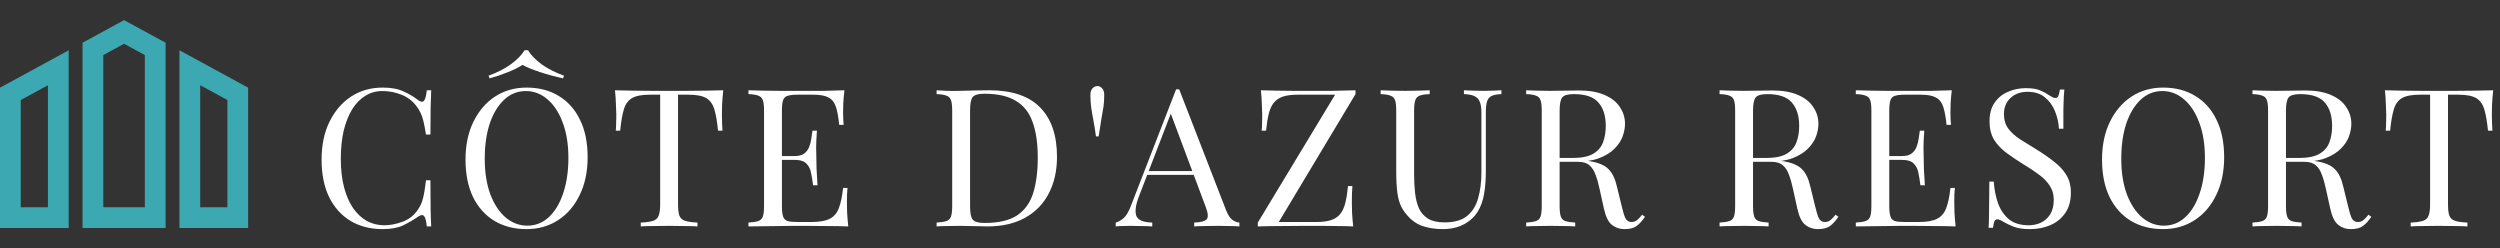 <svg width="806" height="80" viewBox="0 0 806 80" fill="none" xmlns="http://www.w3.org/2000/svg">
<rect x="0" y="0" width="806" height="80" fill="#333333" stroke="none"/>
<path d="M0 73.511H22.149V16.208L0 28.267V73.511ZM6.694 32.243L15.455 27.475V66.815H6.694V32.243ZM57.851 16.208V73.512H80V28.267L57.851 16.208ZM73.306 66.817H64.545V27.477L73.306 32.245V66.817ZM26.611 13.778V73.511H53.389V13.778L40 6.488L26.611 13.778ZM46.694 66.817H33.306V17.755L40 14.111L46.694 17.755L46.694 66.817Z" fill="#3CA8B1"/>
<path d="M123.393 28.236C126.121 28.236 128.353 28.649 130.089 29.476C131.866 30.261 133.437 31.191 134.801 32.266C135.627 32.886 136.247 32.969 136.661 32.514C137.115 32.018 137.425 30.881 137.591 29.104H139.017C138.934 30.633 138.872 32.493 138.831 34.684C138.789 36.875 138.769 39.768 138.769 43.364H137.343C137.053 41.587 136.785 40.181 136.537 39.148C136.289 38.073 135.979 37.164 135.607 36.42C135.276 35.676 134.821 34.932 134.243 34.188C132.961 32.493 131.349 31.274 129.407 30.53C127.464 29.745 125.418 29.352 123.269 29.352C121.243 29.352 119.404 29.869 117.751 30.902C116.139 31.894 114.733 33.341 113.535 35.242C112.377 37.143 111.468 39.437 110.807 42.124C110.187 44.811 109.877 47.828 109.877 51.176C109.877 54.648 110.228 57.727 110.931 60.414C111.633 63.059 112.605 65.291 113.845 67.11C115.126 68.929 116.614 70.313 118.309 71.264C120.045 72.173 121.905 72.628 123.889 72.628C125.749 72.628 127.691 72.256 129.717 71.512C131.742 70.768 133.333 69.569 134.491 67.916C135.4 66.717 136.02 65.415 136.351 64.01C136.723 62.605 137.053 60.641 137.343 58.12H138.769C138.769 61.881 138.789 64.919 138.831 67.234C138.872 69.507 138.934 71.429 139.017 73H137.591C137.425 71.223 137.136 70.107 136.723 69.652C136.351 69.197 135.71 69.259 134.801 69.838C133.271 70.913 131.639 71.863 129.903 72.69C128.208 73.475 126.017 73.868 123.331 73.868C119.404 73.868 115.953 72.979 112.977 71.202C110.042 69.425 107.748 66.862 106.095 63.514C104.483 60.166 103.677 56.136 103.677 51.424C103.677 46.795 104.524 42.744 106.219 39.272C107.913 35.8 110.228 33.093 113.163 31.15C116.139 29.207 119.549 28.236 123.393 28.236ZM169.798 28.236C173.725 28.236 177.156 29.125 180.09 30.902C183.066 32.679 185.36 35.242 186.972 38.59C188.626 41.897 189.452 45.927 189.452 50.68C189.452 55.309 188.605 59.36 186.91 62.832C185.257 66.304 182.942 69.011 179.966 70.954C176.99 72.897 173.58 73.868 169.736 73.868C165.81 73.868 162.358 72.979 159.382 71.202C156.448 69.425 154.154 66.862 152.5 63.514C150.888 60.166 150.082 56.136 150.082 51.424C150.082 46.795 150.93 42.744 152.624 39.272C154.319 35.8 156.634 33.093 159.568 31.15C162.544 29.207 165.954 28.236 169.798 28.236ZM169.55 29.352C166.864 29.352 164.528 30.282 162.544 32.142C160.56 34.002 159.01 36.565 157.894 39.83C156.82 43.095 156.282 46.877 156.282 51.176C156.282 55.557 156.882 59.381 158.08 62.646C159.32 65.87 160.974 68.371 163.04 70.148C165.148 71.884 167.463 72.752 169.984 72.752C172.671 72.752 175.006 71.822 176.99 69.962C178.974 68.102 180.504 65.539 181.578 62.274C182.694 58.967 183.252 55.185 183.252 50.928C183.252 46.505 182.632 42.682 181.392 39.458C180.194 36.234 178.561 33.754 176.494 32.018C174.428 30.241 172.113 29.352 169.55 29.352ZM170.232 16.208C171.183 17.779 172.671 19.308 174.696 20.796C176.763 22.243 179.14 23.441 181.826 24.392L181.516 25.26C179.036 24.723 176.598 24.061 174.2 23.276C171.803 22.491 169.881 21.705 168.434 20.92C167.277 21.705 165.706 22.491 163.722 23.276C161.78 24.061 159.816 24.723 157.832 25.26L157.522 24.392C160.209 23.441 162.565 22.243 164.59 20.796C166.657 19.308 168.166 17.779 169.116 16.208H170.232ZM233.175 29.104C233.01 30.675 232.886 32.204 232.803 33.692C232.762 35.139 232.741 36.255 232.741 37.04C232.741 38.032 232.762 38.962 232.803 39.83C232.845 40.698 232.886 41.463 232.927 42.124H231.501C231.212 39.231 230.819 36.957 230.323 35.304C229.827 33.609 228.959 32.39 227.719 31.646C226.479 30.902 224.557 30.53 221.953 30.53H218.605V65.808C218.605 67.461 218.75 68.701 219.039 69.528C219.37 70.355 219.99 70.913 220.899 71.202C221.809 71.491 223.131 71.677 224.867 71.76V73C223.793 72.917 222.429 72.876 220.775 72.876C219.122 72.835 217.448 72.814 215.753 72.814C213.893 72.814 212.137 72.835 210.483 72.876C208.871 72.876 207.569 72.917 206.577 73V71.76C208.313 71.677 209.636 71.491 210.545 71.202C211.455 70.913 212.054 70.355 212.343 69.528C212.674 68.701 212.839 67.461 212.839 65.808V30.53H209.491C206.929 30.53 205.007 30.902 203.725 31.646C202.485 32.39 201.617 33.609 201.121 35.304C200.625 36.957 200.233 39.231 199.943 42.124H198.517C198.6 41.463 198.641 40.698 198.641 39.83C198.683 38.962 198.703 38.032 198.703 37.04C198.703 36.255 198.662 35.139 198.579 33.692C198.538 32.204 198.435 30.675 198.269 29.104C200.005 29.145 201.886 29.187 203.911 29.228C205.978 29.269 208.045 29.29 210.111 29.29C212.178 29.29 214.059 29.29 215.753 29.29C217.448 29.29 219.308 29.29 221.333 29.29C223.4 29.29 225.467 29.269 227.533 29.228C229.6 29.187 231.481 29.145 233.175 29.104ZM272.241 29.104C272.076 30.551 271.952 31.956 271.869 33.32C271.828 34.684 271.807 35.717 271.807 36.42C271.807 37.164 271.828 37.887 271.869 38.59C271.911 39.251 271.952 39.809 271.993 40.264H270.567C270.319 37.825 269.968 35.903 269.513 34.498C269.059 33.051 268.273 32.039 267.157 31.46C266.083 30.84 264.45 30.53 262.259 30.53H257.113C255.708 30.53 254.633 30.654 253.889 30.902C253.187 31.109 252.711 31.584 252.463 32.328C252.215 33.031 252.091 34.147 252.091 35.676V66.428C252.091 67.916 252.215 69.032 252.463 69.776C252.711 70.52 253.187 71.016 253.889 71.264C254.633 71.471 255.708 71.574 257.113 71.574H261.639C264.243 71.574 266.207 71.223 267.529 70.52C268.893 69.817 269.865 68.681 270.443 67.11C271.063 65.498 271.518 63.328 271.807 60.6H273.233C273.109 61.716 273.047 63.204 273.047 65.064C273.047 65.849 273.068 66.986 273.109 68.474C273.192 69.921 273.316 71.429 273.481 73C271.373 72.917 268.997 72.876 266.351 72.876C263.706 72.835 261.35 72.814 259.283 72.814C258.374 72.814 257.196 72.814 255.749 72.814C254.344 72.814 252.815 72.835 251.161 72.876C249.508 72.876 247.834 72.897 246.139 72.938C244.445 72.938 242.833 72.959 241.303 73V71.76C242.709 71.677 243.763 71.512 244.465 71.264C245.209 71.016 245.705 70.52 245.953 69.776C246.201 69.032 246.325 67.916 246.325 66.428V35.676C246.325 34.147 246.201 33.031 245.953 32.328C245.705 31.584 245.209 31.088 244.465 30.84C243.763 30.551 242.709 30.385 241.303 30.344V29.104C242.833 29.145 244.445 29.187 246.139 29.228C247.834 29.228 249.508 29.249 251.161 29.29C252.815 29.29 254.344 29.29 255.749 29.29C257.196 29.29 258.374 29.29 259.283 29.29C261.185 29.29 263.334 29.29 265.731 29.29C268.17 29.249 270.34 29.187 272.241 29.104ZM261.577 50.308C261.577 50.308 261.577 50.515 261.577 50.928C261.577 51.341 261.577 51.548 261.577 51.548H250.231C250.231 51.548 250.231 51.341 250.231 50.928C250.231 50.515 250.231 50.308 250.231 50.308H261.577ZM263.375 42.124C263.21 44.48 263.127 46.278 263.127 47.518C263.169 48.758 263.189 49.895 263.189 50.928C263.189 51.961 263.21 53.098 263.251 54.338C263.293 55.578 263.396 57.376 263.561 59.732H262.135C261.97 58.409 261.763 57.128 261.515 55.888C261.309 54.607 260.813 53.573 260.027 52.788C259.283 51.961 258.002 51.548 256.183 51.548V50.308C257.547 50.308 258.581 50.039 259.283 49.502C260.027 48.923 260.565 48.2 260.895 47.332C261.226 46.464 261.453 45.575 261.577 44.666C261.701 43.715 261.825 42.868 261.949 42.124H263.375ZM318.89 29.104C326.289 29.104 331.786 30.964 335.382 34.684C338.978 38.363 340.776 43.653 340.776 50.556C340.776 55.061 339.887 59.009 338.11 62.398C336.374 65.746 333.832 68.35 330.484 70.21C327.136 72.07 323.085 73 318.332 73C317.712 73 316.885 72.979 315.852 72.938C314.819 72.897 313.744 72.876 312.628 72.876C311.553 72.835 310.561 72.814 309.652 72.814C308.205 72.814 306.779 72.835 305.374 72.876C303.969 72.876 302.832 72.917 301.964 73V71.76C303.369 71.677 304.423 71.512 305.126 71.264C305.87 71.016 306.366 70.52 306.614 69.776C306.862 69.032 306.986 67.916 306.986 66.428V35.676C306.986 34.147 306.862 33.031 306.614 32.328C306.366 31.584 305.87 31.088 305.126 30.84C304.423 30.551 303.369 30.385 301.964 30.344V29.104C302.832 29.145 303.969 29.207 305.374 29.29C306.779 29.331 308.164 29.331 309.528 29.29C310.975 29.249 312.607 29.207 314.426 29.166C316.245 29.125 317.733 29.104 318.89 29.104ZM317.34 30.22C315.439 30.22 314.199 30.571 313.62 31.274C313.041 31.977 312.752 33.403 312.752 35.552V66.552C312.752 68.701 313.041 70.127 313.62 70.83C314.24 71.533 315.501 71.884 317.402 71.884C321.907 71.884 325.4 71.078 327.88 69.466C330.36 67.813 332.096 65.415 333.088 62.274C334.08 59.133 334.576 55.309 334.576 50.804C334.576 46.175 334.018 42.351 332.902 39.334C331.827 36.275 330.029 34.002 327.508 32.514C325.028 30.985 321.639 30.22 317.34 30.22ZM353.775 27.74C354.395 27.74 354.911 27.988 355.325 28.484C355.779 28.98 356.007 29.683 356.007 30.592C356.007 31.956 355.924 33.237 355.759 34.436C355.593 35.593 355.366 36.916 355.077 38.404C354.829 39.851 354.539 41.711 354.209 43.984H353.341C353.051 41.835 352.762 40.037 352.473 38.59C352.183 37.102 351.956 35.759 351.791 34.56C351.625 33.32 351.543 32.018 351.543 30.654C351.543 29.745 351.749 29.042 352.163 28.546C352.617 28.05 353.155 27.781 353.775 27.74ZM380.168 28.794L395.296 67.792C395.916 69.363 396.618 70.417 397.404 70.954C398.189 71.45 398.912 71.719 399.574 71.76V73C398.747 72.917 397.734 72.876 396.536 72.876C395.337 72.835 394.138 72.814 392.94 72.814C391.328 72.814 389.819 72.835 388.414 72.876C387.008 72.876 385.872 72.917 385.004 73V71.76C387.112 71.677 388.455 71.326 389.034 70.706C389.612 70.045 389.488 68.66 388.662 66.552L377.13 35.738L378.122 34.932L367.334 62.956C366.672 64.609 366.28 66.015 366.156 67.172C366.032 68.288 366.135 69.177 366.466 69.838C366.838 70.499 367.437 70.975 368.264 71.264C369.132 71.553 370.206 71.719 371.488 71.76V73C370.33 72.917 369.111 72.876 367.83 72.876C366.59 72.835 365.432 72.814 364.358 72.814C363.324 72.814 362.436 72.835 361.692 72.876C360.989 72.876 360.328 72.917 359.708 73V71.76C360.534 71.553 361.382 71.078 362.25 70.334C363.118 69.549 363.903 68.226 364.606 66.366L379.176 28.794C379.341 28.794 379.506 28.794 379.672 28.794C379.837 28.794 380.002 28.794 380.168 28.794ZM387.732 55.144V56.384H369.256L369.876 55.144H387.732ZM437.014 29.104V30.344L412.276 71.574H424.428C426.371 71.574 427.942 71.367 429.14 70.954C430.38 70.541 431.352 69.9 432.054 69.032C432.798 68.123 433.356 66.924 433.728 65.436C434.1 63.948 434.39 62.129 434.596 59.98H436.022C435.898 61.261 435.836 62.956 435.836 65.064C435.836 65.849 435.857 66.986 435.898 68.474C435.981 69.921 436.105 71.429 436.27 73C434.741 72.917 433.067 72.876 431.248 72.876C429.43 72.835 427.611 72.814 425.792 72.814C424.015 72.814 422.362 72.814 420.832 72.814C418.394 72.814 415.81 72.835 413.082 72.876C410.396 72.876 407.874 72.917 405.518 73V71.76L430.442 30.53H418.352C416.41 30.53 414.818 30.737 413.578 31.15C412.38 31.563 411.408 32.225 410.664 33.134C409.962 34.002 409.424 35.18 409.052 36.668C408.68 38.156 408.391 39.975 408.184 42.124H406.758C406.841 41.463 406.882 40.698 406.882 39.83C406.924 38.962 406.944 38.032 406.944 37.04C406.944 36.255 406.903 35.139 406.82 33.692C406.779 32.204 406.676 30.675 406.51 29.104C408.04 29.145 409.714 29.187 411.532 29.228C413.351 29.269 415.17 29.29 416.988 29.29C418.807 29.29 420.46 29.29 421.948 29.29C424.304 29.29 426.826 29.29 429.512 29.29C432.24 29.249 434.741 29.187 437.014 29.104ZM484.057 29.104V30.344C482.652 30.385 481.577 30.592 480.833 30.964C480.13 31.336 479.655 31.935 479.407 32.762C479.159 33.589 479.035 34.767 479.035 36.296V54.958C479.035 57.851 478.849 60.373 478.477 62.522C478.105 64.671 477.444 66.531 476.493 68.102C475.46 69.838 473.951 71.243 471.967 72.318C469.983 73.351 467.71 73.868 465.147 73.868C463.163 73.868 461.262 73.62 459.443 73.124C457.666 72.669 456.095 71.801 454.731 70.52C453.532 69.363 452.582 68.143 451.879 66.862C451.218 65.581 450.763 64.01 450.515 62.15C450.267 60.29 450.143 57.955 450.143 55.144V35.676C450.143 34.147 450.019 33.031 449.771 32.328C449.523 31.584 449.027 31.088 448.283 30.84C447.58 30.551 446.526 30.385 445.121 30.344V29.104C445.989 29.145 447.126 29.187 448.531 29.228C449.936 29.269 451.445 29.29 453.057 29.29C454.504 29.29 455.93 29.269 457.335 29.228C458.782 29.187 459.98 29.145 460.931 29.104V30.344C459.526 30.385 458.451 30.551 457.707 30.84C457.004 31.088 456.529 31.584 456.281 32.328C456.033 33.031 455.909 34.147 455.909 35.676V56.198C455.909 58.306 456.012 60.311 456.219 62.212C456.426 64.072 456.839 65.725 457.459 67.172C458.12 68.577 459.112 69.693 460.435 70.52C461.758 71.305 463.514 71.698 465.705 71.698C468.846 71.698 471.264 71.016 472.959 69.652C474.695 68.247 475.894 66.325 476.555 63.886C477.258 61.447 477.609 58.699 477.609 55.64V36.296C477.609 34.767 477.423 33.589 477.051 32.762C476.72 31.935 476.142 31.336 475.315 30.964C474.488 30.592 473.372 30.385 471.967 30.344V29.104C472.711 29.145 473.682 29.187 474.881 29.228C476.121 29.269 477.258 29.29 478.291 29.29C479.366 29.29 480.42 29.269 481.453 29.228C482.528 29.187 483.396 29.145 484.057 29.104ZM492.033 29.104C492.901 29.145 494.037 29.187 495.443 29.228C496.848 29.269 498.233 29.29 499.597 29.29C501.539 29.29 503.399 29.269 505.177 29.228C506.954 29.187 508.215 29.166 508.959 29.166C512.307 29.166 515.076 29.641 517.267 30.592C519.499 31.543 521.152 32.845 522.227 34.498C523.343 36.11 523.901 37.929 523.901 39.954C523.901 41.194 523.653 42.517 523.157 43.922C522.661 45.327 521.793 46.65 520.553 47.89C519.354 49.13 517.701 50.163 515.593 50.99C513.485 51.775 510.819 52.168 507.595 52.168H501.643V50.928H506.975C509.909 50.928 512.141 50.473 513.671 49.564C515.241 48.613 516.295 47.373 516.833 45.844C517.411 44.273 517.701 42.537 517.701 40.636C517.701 37.371 516.915 34.849 515.345 33.072C513.815 31.253 511.17 30.344 507.409 30.344C505.507 30.344 504.267 30.695 503.689 31.398C503.11 32.101 502.821 33.527 502.821 35.676V66.428C502.821 67.916 502.945 69.032 503.193 69.776C503.441 70.52 503.916 71.016 504.619 71.264C505.363 71.512 506.437 71.677 507.843 71.76V73C506.892 72.917 505.693 72.876 504.247 72.876C502.841 72.835 501.415 72.814 499.969 72.814C498.357 72.814 496.848 72.835 495.443 72.876C494.037 72.876 492.901 72.917 492.033 73V71.76C493.438 71.677 494.492 71.512 495.195 71.264C495.939 71.016 496.435 70.52 496.683 69.776C496.931 69.032 497.055 67.916 497.055 66.428V35.676C497.055 34.147 496.931 33.031 496.683 32.328C496.435 31.584 495.939 31.088 495.195 30.84C494.492 30.551 493.438 30.385 492.033 30.344V29.104ZM501.891 51.114C504.123 51.197 505.879 51.3 507.161 51.424C508.442 51.507 509.475 51.589 510.261 51.672C511.087 51.755 511.873 51.858 512.617 51.982C515.386 52.437 517.37 53.284 518.569 54.524C519.809 55.723 520.718 57.603 521.297 60.166L522.847 66.49C523.26 68.309 523.673 69.631 524.087 70.458C524.541 71.243 525.223 71.615 526.133 71.574C526.835 71.533 527.414 71.305 527.869 70.892C528.365 70.479 528.881 69.921 529.419 69.218L530.349 69.9C529.481 71.181 528.571 72.173 527.621 72.876C526.711 73.537 525.409 73.868 523.715 73.868C522.185 73.868 520.842 73.413 519.685 72.504C518.527 71.595 517.659 69.817 517.081 67.172L515.717 60.972C515.345 59.195 514.911 57.665 514.415 56.384C513.96 55.061 513.299 54.028 512.431 53.284C511.604 52.54 510.364 52.168 508.711 52.168H502.015L501.891 51.114ZM554.389 29.104C555.257 29.145 556.393 29.187 557.799 29.228C559.204 29.269 560.589 29.29 561.953 29.29C563.895 29.29 565.755 29.269 567.533 29.228C569.31 29.187 570.571 29.166 571.315 29.166C574.663 29.166 577.432 29.641 579.623 30.592C581.855 31.543 583.508 32.845 584.583 34.498C585.699 36.11 586.257 37.929 586.257 39.954C586.257 41.194 586.009 42.517 585.513 43.922C585.017 45.327 584.149 46.65 582.909 47.89C581.71 49.13 580.057 50.163 577.949 50.99C575.841 51.775 573.175 52.168 569.951 52.168H563.999V50.928H569.331C572.265 50.928 574.497 50.473 576.027 49.564C577.597 48.613 578.651 47.373 579.189 45.844C579.767 44.273 580.057 42.537 580.057 40.636C580.057 37.371 579.271 34.849 577.701 33.072C576.171 31.253 573.526 30.344 569.765 30.344C567.863 30.344 566.623 30.695 566.045 31.398C565.466 32.101 565.177 33.527 565.177 35.676V66.428C565.177 67.916 565.301 69.032 565.549 69.776C565.797 70.52 566.272 71.016 566.975 71.264C567.719 71.512 568.793 71.677 570.199 71.76V73C569.248 72.917 568.049 72.876 566.603 72.876C565.197 72.835 563.771 72.814 562.325 72.814C560.713 72.814 559.204 72.835 557.799 72.876C556.393 72.876 555.257 72.917 554.389 73V71.76C555.794 71.677 556.848 71.512 557.551 71.264C558.295 71.016 558.791 70.52 559.039 69.776C559.287 69.032 559.411 67.916 559.411 66.428V35.676C559.411 34.147 559.287 33.031 559.039 32.328C558.791 31.584 558.295 31.088 557.551 30.84C556.848 30.551 555.794 30.385 554.389 30.344V29.104ZM564.247 51.114C566.479 51.197 568.235 51.3 569.517 51.424C570.798 51.507 571.831 51.589 572.617 51.672C573.443 51.755 574.229 51.858 574.973 51.982C577.742 52.437 579.726 53.284 580.925 54.524C582.165 55.723 583.074 57.603 583.653 60.166L585.203 66.49C585.616 68.309 586.029 69.631 586.443 70.458C586.897 71.243 587.579 71.615 588.489 71.574C589.191 71.533 589.77 71.305 590.225 70.892C590.721 70.479 591.237 69.921 591.775 69.218L592.705 69.9C591.837 71.181 590.927 72.173 589.977 72.876C589.067 73.537 587.765 73.868 586.071 73.868C584.541 73.868 583.198 73.413 582.041 72.504C580.883 71.595 580.015 69.817 579.437 67.172L578.073 60.972C577.701 59.195 577.267 57.665 576.771 56.384C576.316 55.061 575.655 54.028 574.787 53.284C573.96 52.54 572.72 52.168 571.067 52.168H564.371L564.247 51.114ZM629.25 29.104C629.084 30.551 628.96 31.956 628.878 33.32C628.836 34.684 628.816 35.717 628.816 36.42C628.816 37.164 628.836 37.887 628.878 38.59C628.919 39.251 628.96 39.809 629.002 40.264H627.576C627.328 37.825 626.976 35.903 626.522 34.498C626.067 33.051 625.282 32.039 624.166 31.46C623.091 30.84 621.458 30.53 619.268 30.53H614.122C612.716 30.53 611.642 30.654 610.898 30.902C610.195 31.109 609.72 31.584 609.472 32.328C609.224 33.031 609.1 34.147 609.1 35.676V66.428C609.1 67.916 609.224 69.032 609.472 69.776C609.72 70.52 610.195 71.016 610.898 71.264C611.642 71.471 612.716 71.574 614.122 71.574H618.648C621.252 71.574 623.215 71.223 624.538 70.52C625.902 69.817 626.873 68.681 627.452 67.11C628.072 65.498 628.526 63.328 628.816 60.6H630.242C630.118 61.716 630.056 63.204 630.056 65.064C630.056 65.849 630.076 66.986 630.118 68.474C630.2 69.921 630.324 71.429 630.49 73C628.382 72.917 626.005 72.876 623.36 72.876C620.714 72.835 618.358 72.814 616.292 72.814C615.382 72.814 614.204 72.814 612.758 72.814C611.352 72.814 609.823 72.835 608.17 72.876C606.516 72.876 604.842 72.897 603.148 72.938C601.453 72.938 599.841 72.959 598.312 73V71.76C599.717 71.677 600.771 71.512 601.474 71.264C602.218 71.016 602.714 70.52 602.962 69.776C603.21 69.032 603.334 67.916 603.334 66.428V35.676C603.334 34.147 603.21 33.031 602.962 32.328C602.714 31.584 602.218 31.088 601.474 30.84C600.771 30.551 599.717 30.385 598.312 30.344V29.104C599.841 29.145 601.453 29.187 603.148 29.228C604.842 29.228 606.516 29.249 608.17 29.29C609.823 29.29 611.352 29.29 612.758 29.29C614.204 29.29 615.382 29.29 616.292 29.29C618.193 29.29 620.342 29.29 622.74 29.29C625.178 29.249 627.348 29.187 629.25 29.104ZM618.586 50.308C618.586 50.308 618.586 50.515 618.586 50.928C618.586 51.341 618.586 51.548 618.586 51.548H607.24C607.24 51.548 607.24 51.341 607.24 50.928C607.24 50.515 607.24 50.308 607.24 50.308H618.586ZM620.384 42.124C620.218 44.48 620.136 46.278 620.136 47.518C620.177 48.758 620.198 49.895 620.198 50.928C620.198 51.961 620.218 53.098 620.26 54.338C620.301 55.578 620.404 57.376 620.57 59.732H619.144C618.978 58.409 618.772 57.128 618.524 55.888C618.317 54.607 617.821 53.573 617.036 52.788C616.292 51.961 615.01 51.548 613.192 51.548V50.308C614.556 50.308 615.589 50.039 616.292 49.502C617.036 48.923 617.573 48.2 617.904 47.332C618.234 46.464 618.462 45.575 618.586 44.666C618.71 43.715 618.834 42.868 618.958 42.124H620.384ZM653.081 28.422C655.148 28.422 656.718 28.67 657.793 29.166C658.868 29.621 659.818 30.137 660.645 30.716C661.141 31.005 661.534 31.233 661.823 31.398C662.154 31.522 662.464 31.584 662.753 31.584C663.166 31.584 663.456 31.357 663.621 30.902C663.828 30.447 663.993 29.765 664.117 28.856H665.543C665.502 29.559 665.44 30.406 665.357 31.398C665.316 32.349 665.274 33.63 665.233 35.242C665.233 36.813 665.233 38.9 665.233 41.504H663.807C663.683 39.52 663.249 37.619 662.505 35.8C661.761 33.981 660.666 32.493 659.219 31.336C657.814 30.179 655.954 29.6 653.639 29.6C651.448 29.6 649.63 30.261 648.183 31.584C646.778 32.907 646.075 34.643 646.075 36.792C646.075 38.652 646.55 40.223 647.501 41.504C648.452 42.744 649.712 43.881 651.283 44.914C652.895 45.906 654.631 46.981 656.491 48.138C658.64 49.461 660.542 50.783 662.195 52.106C663.89 53.387 665.212 54.813 666.163 56.384C667.155 57.955 667.651 59.856 667.651 62.088C667.651 64.733 667.052 66.924 665.853 68.66C664.654 70.396 663.063 71.698 661.079 72.566C659.095 73.434 656.904 73.868 654.507 73.868C652.316 73.868 650.58 73.62 649.299 73.124C648.018 72.628 646.922 72.111 646.013 71.574C645.104 70.995 644.401 70.706 643.905 70.706C643.492 70.706 643.182 70.933 642.975 71.388C642.81 71.843 642.665 72.525 642.541 73.434H641.115C641.198 72.566 641.239 71.553 641.239 70.396C641.28 69.197 641.301 67.647 641.301 65.746C641.342 63.845 641.363 61.447 641.363 58.554H642.789C642.954 61.034 643.409 63.349 644.153 65.498C644.938 67.647 646.116 69.383 647.687 70.706C649.299 71.987 651.428 72.628 654.073 72.628C655.437 72.628 656.718 72.359 657.917 71.822C659.157 71.243 660.17 70.355 660.955 69.156C661.74 67.916 662.133 66.325 662.133 64.382C662.133 62.687 661.72 61.22 660.893 59.98C660.108 58.699 658.992 57.521 657.545 56.446C656.098 55.33 654.404 54.193 652.461 53.036C650.518 51.837 648.7 50.618 647.005 49.378C645.31 48.138 643.946 46.712 642.913 45.1C641.921 43.447 641.425 41.463 641.425 39.148C641.425 36.709 641.962 34.705 643.037 33.134C644.153 31.522 645.6 30.344 647.377 29.6C649.154 28.815 651.056 28.422 653.081 28.422ZM697.413 28.236C701.34 28.236 704.771 29.125 707.705 30.902C710.681 32.679 712.975 35.242 714.587 38.59C716.241 41.897 717.067 45.927 717.067 50.68C717.067 55.309 716.22 59.36 714.525 62.832C712.872 66.304 710.557 69.011 707.581 70.954C704.605 72.897 701.195 73.868 697.351 73.868C693.425 73.868 689.973 72.979 686.997 71.202C684.063 69.425 681.769 66.862 680.115 63.514C678.503 60.166 677.697 56.136 677.697 51.424C677.697 46.795 678.545 42.744 680.239 39.272C681.934 35.8 684.249 33.093 687.183 31.15C690.159 29.207 693.569 28.236 697.413 28.236ZM697.165 29.352C694.479 29.352 692.143 30.282 690.159 32.142C688.175 34.002 686.625 36.565 685.509 39.83C684.435 43.095 683.897 46.877 683.897 51.176C683.897 55.557 684.497 59.381 685.695 62.646C686.935 65.87 688.589 68.371 690.655 70.148C692.763 71.884 695.078 72.752 697.599 72.752C700.286 72.752 702.621 71.822 704.605 69.962C706.589 68.102 708.119 65.539 709.193 62.274C710.309 58.967 710.867 55.185 710.867 50.928C710.867 46.505 710.247 42.682 709.007 39.458C707.809 36.234 706.176 33.754 704.109 32.018C702.043 30.241 699.728 29.352 697.165 29.352ZM726.206 29.104C727.074 29.145 728.211 29.187 729.616 29.228C731.022 29.269 732.406 29.29 733.77 29.29C735.713 29.29 737.573 29.269 739.35 29.228C741.128 29.187 742.388 29.166 743.132 29.166C746.48 29.166 749.25 29.641 751.44 30.592C753.672 31.543 755.326 32.845 756.4 34.498C757.516 36.11 758.074 37.929 758.074 39.954C758.074 41.194 757.826 42.517 757.33 43.922C756.834 45.327 755.966 46.65 754.726 47.89C753.528 49.13 751.874 50.163 749.766 50.99C747.658 51.775 744.992 52.168 741.768 52.168H735.816V50.928H741.148C744.083 50.928 746.315 50.473 747.844 49.564C749.415 48.613 750.469 47.373 751.006 45.844C751.585 44.273 751.874 42.537 751.874 40.636C751.874 37.371 751.089 34.849 749.518 33.072C747.989 31.253 745.344 30.344 741.582 30.344C739.681 30.344 738.441 30.695 737.862 31.398C737.284 32.101 736.994 33.527 736.994 35.676V66.428C736.994 67.916 737.118 69.032 737.366 69.776C737.614 70.52 738.09 71.016 738.792 71.264C739.536 71.512 740.611 71.677 742.016 71.76V73C741.066 72.917 739.867 72.876 738.42 72.876C737.015 72.835 735.589 72.814 734.142 72.814C732.53 72.814 731.022 72.835 729.616 72.876C728.211 72.876 727.074 72.917 726.206 73V71.76C727.612 71.677 728.666 71.512 729.368 71.264C730.112 71.016 730.608 70.52 730.856 69.776C731.104 69.032 731.228 67.916 731.228 66.428V35.676C731.228 34.147 731.104 33.031 730.856 32.328C730.608 31.584 730.112 31.088 729.368 30.84C728.666 30.551 727.612 30.385 726.206 30.344V29.104ZM736.064 51.114C738.296 51.197 740.053 51.3 741.334 51.424C742.616 51.507 743.649 51.589 744.434 51.672C745.261 51.755 746.046 51.858 746.79 51.982C749.56 52.437 751.544 53.284 752.742 54.524C753.982 55.723 754.892 57.603 755.47 60.166L757.02 66.49C757.434 68.309 757.847 69.631 758.26 70.458C758.715 71.243 759.397 71.615 760.306 71.574C761.009 71.533 761.588 71.305 762.042 70.892C762.538 70.479 763.055 69.921 763.592 69.218L764.522 69.9C763.654 71.181 762.745 72.173 761.794 72.876C760.885 73.537 759.583 73.868 757.888 73.868C756.359 73.868 755.016 73.413 753.858 72.504C752.701 71.595 751.833 69.817 751.254 67.172L749.89 60.972C749.518 59.195 749.084 57.665 748.588 56.384C748.134 55.061 747.472 54.028 746.604 53.284C745.778 52.54 744.538 52.168 742.884 52.168H736.188L736.064 51.114ZM803.805 29.104C803.64 30.675 803.516 32.204 803.433 33.692C803.392 35.139 803.371 36.255 803.371 37.04C803.371 38.032 803.392 38.962 803.433 39.83C803.475 40.698 803.516 41.463 803.557 42.124H802.131C801.842 39.231 801.449 36.957 800.953 35.304C800.457 33.609 799.589 32.39 798.349 31.646C797.109 30.902 795.187 30.53 792.583 30.53H789.235V65.808C789.235 67.461 789.38 68.701 789.669 69.528C790 70.355 790.62 70.913 791.529 71.202C792.439 71.491 793.761 71.677 795.497 71.76V73C794.423 72.917 793.059 72.876 791.405 72.876C789.752 72.835 788.078 72.814 786.383 72.814C784.523 72.814 782.767 72.835 781.113 72.876C779.501 72.876 778.199 72.917 777.207 73V71.76C778.943 71.677 780.266 71.491 781.175 71.202C782.085 70.913 782.684 70.355 782.973 69.528C783.304 68.701 783.469 67.461 783.469 65.808V30.53H780.121C777.559 30.53 775.637 30.902 774.355 31.646C773.115 32.39 772.247 33.609 771.751 35.304C771.255 36.957 770.863 39.231 770.573 42.124H769.147C769.23 41.463 769.271 40.698 769.271 39.83C769.313 38.962 769.333 38.032 769.333 37.04C769.333 36.255 769.292 35.139 769.209 33.692C769.168 32.204 769.065 30.675 768.899 29.104C770.635 29.145 772.516 29.187 774.541 29.228C776.608 29.269 778.675 29.29 780.741 29.29C782.808 29.29 784.689 29.29 786.383 29.29C788.078 29.29 789.938 29.29 791.963 29.29C794.03 29.29 796.097 29.269 798.163 29.228C800.23 29.187 802.111 29.145 803.805 29.104Z" fill="white"/>
</svg>
